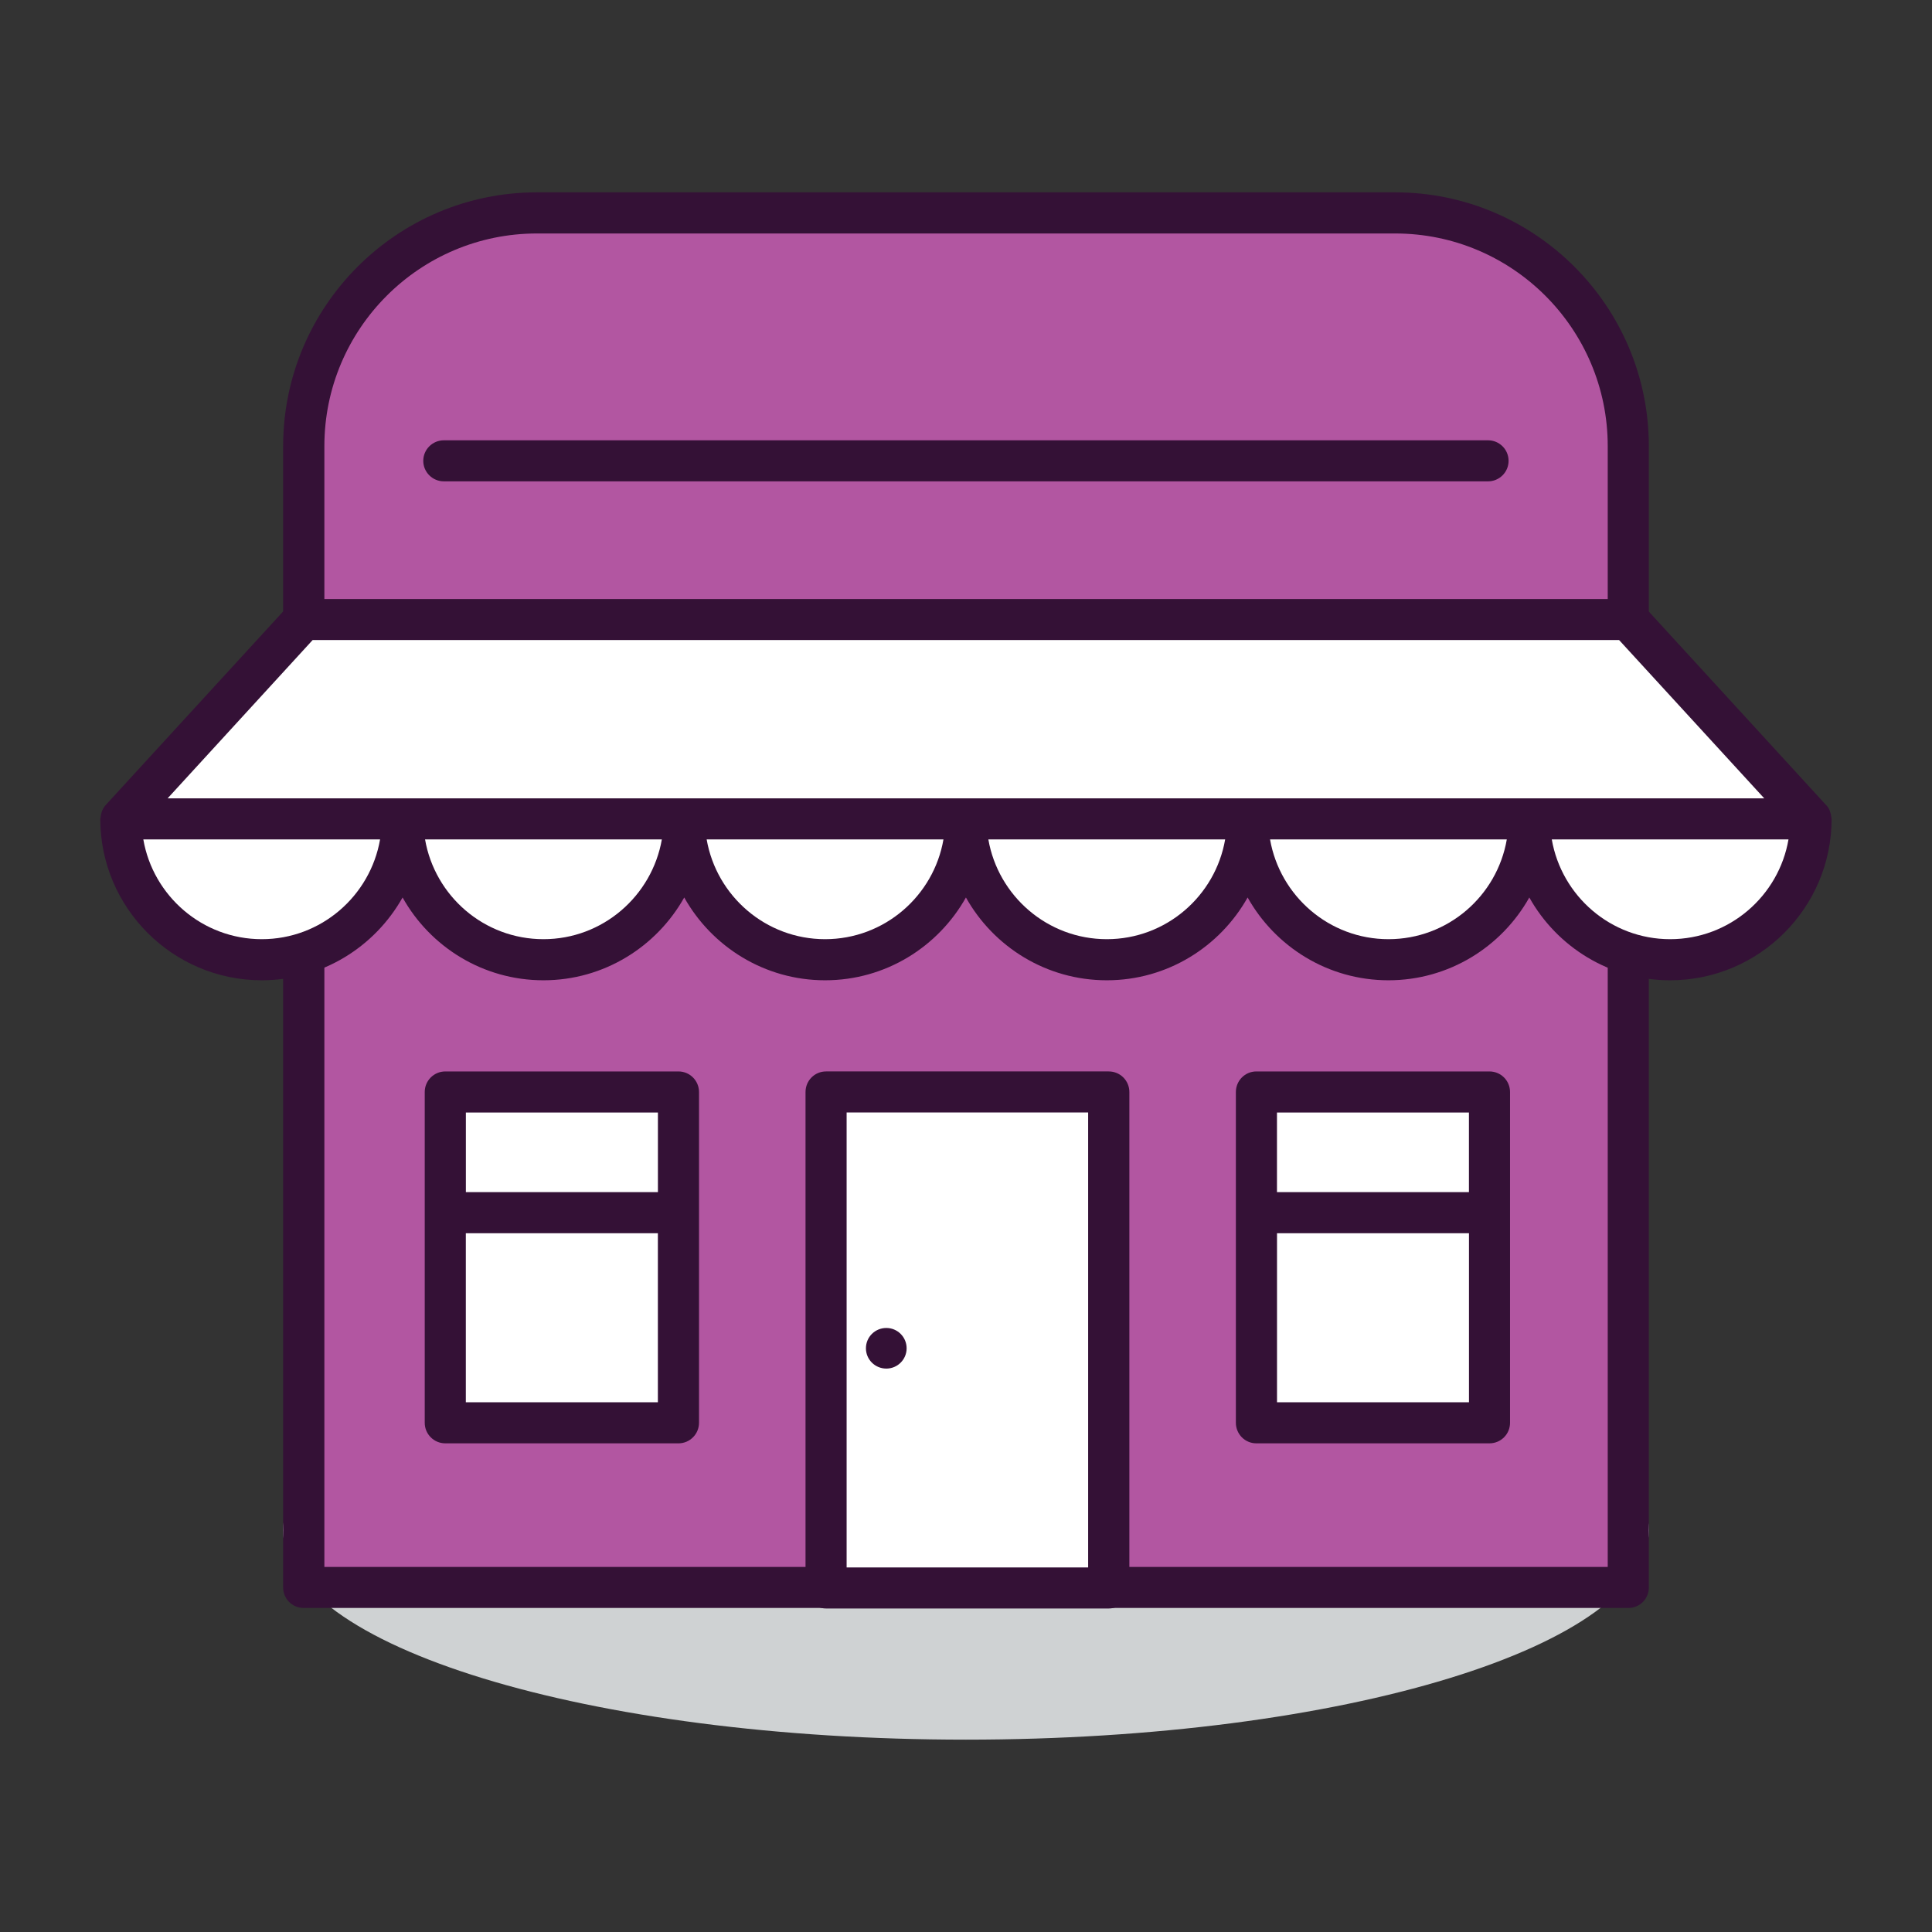 <?xml version="1.0" encoding="UTF-8" standalone="no"?>
<!DOCTYPE svg PUBLIC "-//W3C//DTD SVG 1.1//EN" "http://www.w3.org/Graphics/SVG/1.1/DTD/svg11.dtd">
<svg width="100%" height="100%" viewBox="0 0 200 200" version="1.1" xmlns="http://www.w3.org/2000/svg" xmlns:xlink="http://www.w3.org/1999/xlink" xml:space="preserve" xmlns:serif="http://www.serif.com/" style="fill-rule:evenodd;clip-rule:evenodd;stroke-linejoin:round;stroke-miterlimit:2;">
    <rect x="0" y="0" width="200" height="200" fill="#333333" stroke="none"/>
    <g>
        <g transform="matrix(-4.167,0,0,4.167,99.997,180.088)">
            <path d="M0,-10.395C9.368,-10.395 16.965,-8.07 16.965,-5.197C16.965,-2.326 9.368,0 0,0C-9.369,0 -16.965,-2.326 -16.965,-5.197C-16.965,-8.07 -9.369,-10.395 0,-10.395" style="fill:rgb(207,210,211);fill-rule:nonzero;"/>
        </g>
        <g transform="matrix(4.167,0,0,4.167,168.552,22.044)">
            <path d="M0,34.148L-32.905,34.148L-32.905,5.129C-32.905,2.297 -30.609,0 -27.776,0L-5.13,0C-2.297,0 0,2.297 0,5.129L0,34.148Z" style="fill:rgb(178,86,161);fill-rule:nonzero;"/>
        </g>
        <g transform="matrix(4.167,0,0,4.167,33.579,24.157)">
            <path d="M0,33.13L31.882,33.13L31.882,5.285C31.882,2.372 29.515,0.003 26.601,0.003L5.28,0.003C2.367,0.003 0,2.372 0,5.285L0,33.13ZM32.394,34.149L-0.512,34.149C-0.795,34.149 -1.024,33.923 -1.024,33.641L-1.024,5.285C-1.024,1.809 1.804,-1.019 5.28,-1.019L26.601,-1.019C30.077,-1.019 32.903,1.809 32.903,5.285L32.903,33.641C32.903,33.923 32.677,34.149 32.394,34.149" style="fill:rgb(52,17,54);fill-rule:nonzero;"/>
        </g>
        <g transform="matrix(4.167,0,0,4.167,168.552,99.348)">
            <path d="M0,-8.451L-32.905,-8.451L-37.447,-3.501C-37.447,-1.567 -35.88,0 -33.946,0C-32.015,0 -30.448,-1.567 -30.448,-3.501C-30.448,-1.567 -28.884,0 -26.948,0C-25.017,0 -23.451,-1.567 -23.451,-3.501C-23.451,-1.567 -21.885,0 -19.952,0C-18.02,0 -16.453,-1.567 -16.453,-3.501C-16.453,-1.567 -14.888,0 -12.953,0C-11.02,0 -9.455,-1.567 -9.455,-3.501C-9.455,-1.567 -7.89,0 -5.956,0C-4.025,0 -2.455,-1.567 -2.455,-3.501C-2.455,-1.567 -0.89,0 1.041,0C2.975,0 4.541,-1.567 4.541,-3.501L0,-8.451Z" style="fill:white;fill-rule:nonzero;"/>
        </g>
        <g transform="matrix(4.167,0,0,4.167,172.89,66.263)">
            <path d="M0,7.43C-1.473,7.43 -2.696,6.357 -2.94,4.951L2.941,4.951C2.699,6.357 1.474,7.43 0,7.43M-6.997,7.43C-8.47,7.43 -9.693,6.357 -9.939,4.951L-4.057,4.951C-4.3,6.357 -5.522,7.43 -6.997,7.43M-13.994,7.43C-15.467,7.43 -16.693,6.357 -16.937,4.951L-11.054,4.951C-11.297,6.357 -12.521,7.43 -13.994,7.43M-20.993,7.43C-22.466,7.43 -23.691,6.357 -23.935,4.951L-18.052,4.951C-18.295,6.357 -19.521,7.43 -20.993,7.43M-27.989,7.43C-29.465,7.43 -30.687,6.357 -30.931,4.951L-25.048,4.951C-25.294,6.357 -26.517,7.43 -27.989,7.43M-34.987,7.43C-36.46,7.43 -37.687,6.357 -37.93,4.951L-32.048,4.951C-32.292,6.357 -33.516,7.43 -34.987,7.43M-33.723,-0.002L-1.268,-0.002L2.338,3.931L-37.326,3.931L-33.723,-0.002ZM4.005,4.411C4.002,4.366 3.993,4.318 3.977,4.271C3.972,4.259 3.969,4.244 3.964,4.234C3.943,4.184 3.916,4.136 3.874,4.097L-0.665,-0.857C-0.763,-0.964 -0.899,-1.021 -1.041,-1.021L-33.946,-1.021C-34.089,-1.021 -34.228,-0.964 -34.323,-0.857L-38.864,4.097C-38.9,4.136 -38.928,4.184 -38.952,4.234C-38.957,4.244 -38.959,4.259 -38.964,4.271C-38.98,4.315 -38.99,4.366 -38.992,4.411C-38.995,4.424 -38.999,4.431 -38.999,4.44C-38.999,6.651 -37.199,8.451 -34.987,8.451C-33.485,8.451 -32.177,7.619 -31.489,6.394C-30.804,7.619 -29.493,8.451 -27.989,8.451C-26.489,8.451 -25.179,7.619 -24.492,6.394C-23.805,7.619 -22.494,8.451 -20.993,8.451C-19.489,8.451 -18.182,7.619 -17.494,6.394C-16.808,7.619 -15.498,8.451 -13.994,8.451C-12.492,8.451 -11.184,7.619 -10.496,6.394C-9.809,7.619 -8.499,8.451 -6.997,8.451C-5.495,8.451 -4.184,7.619 -3.498,6.394C-2.813,7.619 -1.502,8.451 0,8.451C2.211,8.451 4.012,6.651 4.012,4.44C4.012,4.431 4.005,4.424 4.005,4.411" style="fill:rgb(52,17,54);fill-rule:nonzero;"/>
        </g>
        <g transform="matrix(-4.167,0,0,4.167,1933.82,-652.951)">
            <rect x="436.605" y="183.825" width="7.023" height="12.322" style="fill:white;"/>
        </g>
        <g transform="matrix(4.167,0,0,4.167,-1733.82,-652.968)">
            <path d="M437.116,195.64L443.116,195.64L443.116,184.337L437.116,184.337L437.116,195.64ZM443.628,196.659L436.604,196.659C436.322,196.659 436.095,196.433 436.095,196.151L436.095,183.829C436.095,183.545 436.322,183.317 436.604,183.317L443.628,183.317C443.911,183.317 444.14,183.545 444.14,183.829L444.14,196.151C444.14,196.433 443.911,196.659 443.628,196.659" style="fill:rgb(52,17,54);fill-rule:nonzero;"/>
        </g>
        <g transform="matrix(-4.167,0,0,4.167,2017.76,-670.064)">
            <rect x="447.294" y="187.931" width="5.791" height="8.217" style="fill:white;"/>
        </g>
        <g transform="matrix(-4.167,0,0,4.167,1849.87,-670.064)">
            <rect x="427.147" y="187.931" width="5.792" height="8.217" style="fill:white;"/>
        </g>
        <g transform="matrix(4.167,0,0,4.167,-1733.82,-670.064)">
            <path d="M427.656,191.44L432.427,191.44L432.427,195.639L427.656,195.639L427.656,191.44ZM432.428,190.418L427.657,190.418L427.657,188.44L432.428,188.44L432.428,190.418ZM432.939,187.42L427.147,187.42C426.864,187.42 426.635,187.648 426.635,187.932L426.635,196.148C426.635,196.431 426.864,196.659 427.147,196.659L432.939,196.659C433.219,196.659 433.449,196.431 433.449,196.148L433.449,187.932C433.449,187.648 433.219,187.42 432.939,187.42" style="fill:rgb(52,17,54);fill-rule:nonzero;"/>
        </g>
        <g transform="matrix(4.167,0,0,4.167,-1733.82,-670.064)">
            <path d="M447.808,191.44L452.577,191.44L452.577,195.639L447.808,195.639L447.808,191.44ZM452.576,190.418L447.807,190.418L447.807,188.44L452.576,188.44L452.576,190.418ZM453.085,187.42L447.294,187.42C447.014,187.42 446.786,187.648 446.786,187.932L446.786,196.148C446.786,196.431 447.014,196.659 447.294,196.659L453.085,196.659C453.369,196.659 453.597,196.431 453.597,196.148L453.597,187.932C453.597,187.648 453.369,187.42 453.085,187.42" style="fill:rgb(52,17,54);fill-rule:nonzero;"/>
        </g>
        <g transform="matrix(4.167,0,0,4.167,154.034,45.579)">
            <path d="M0,1.02L-25.937,1.02C-26.221,1.02 -26.45,0.791 -26.45,0.511C-26.45,0.228 -26.221,0 -25.937,0L0,0C0.284,0 0.512,0.228 0.512,0.511C0.512,0.791 0.284,1.02 0,1.02" style="fill:rgb(52,17,54);fill-rule:nonzero;"/>
        </g>
        <g transform="matrix(0,-4.167,-4.167,0,91.749,137.467)">
            <path d="M-0.506,-0.505C-0.784,-0.505 -1.01,-0.279 -1.01,-0.001C-1.01,0.28 -0.784,0.506 -0.506,0.506C-0.226,0.506 -0.001,0.28 -0.001,-0.001C-0.001,-0.279 -0.226,-0.505 -0.506,-0.505" style="fill:rgb(52,17,54);fill-rule:nonzero;"/>
        </g>
    </g>
</svg>
